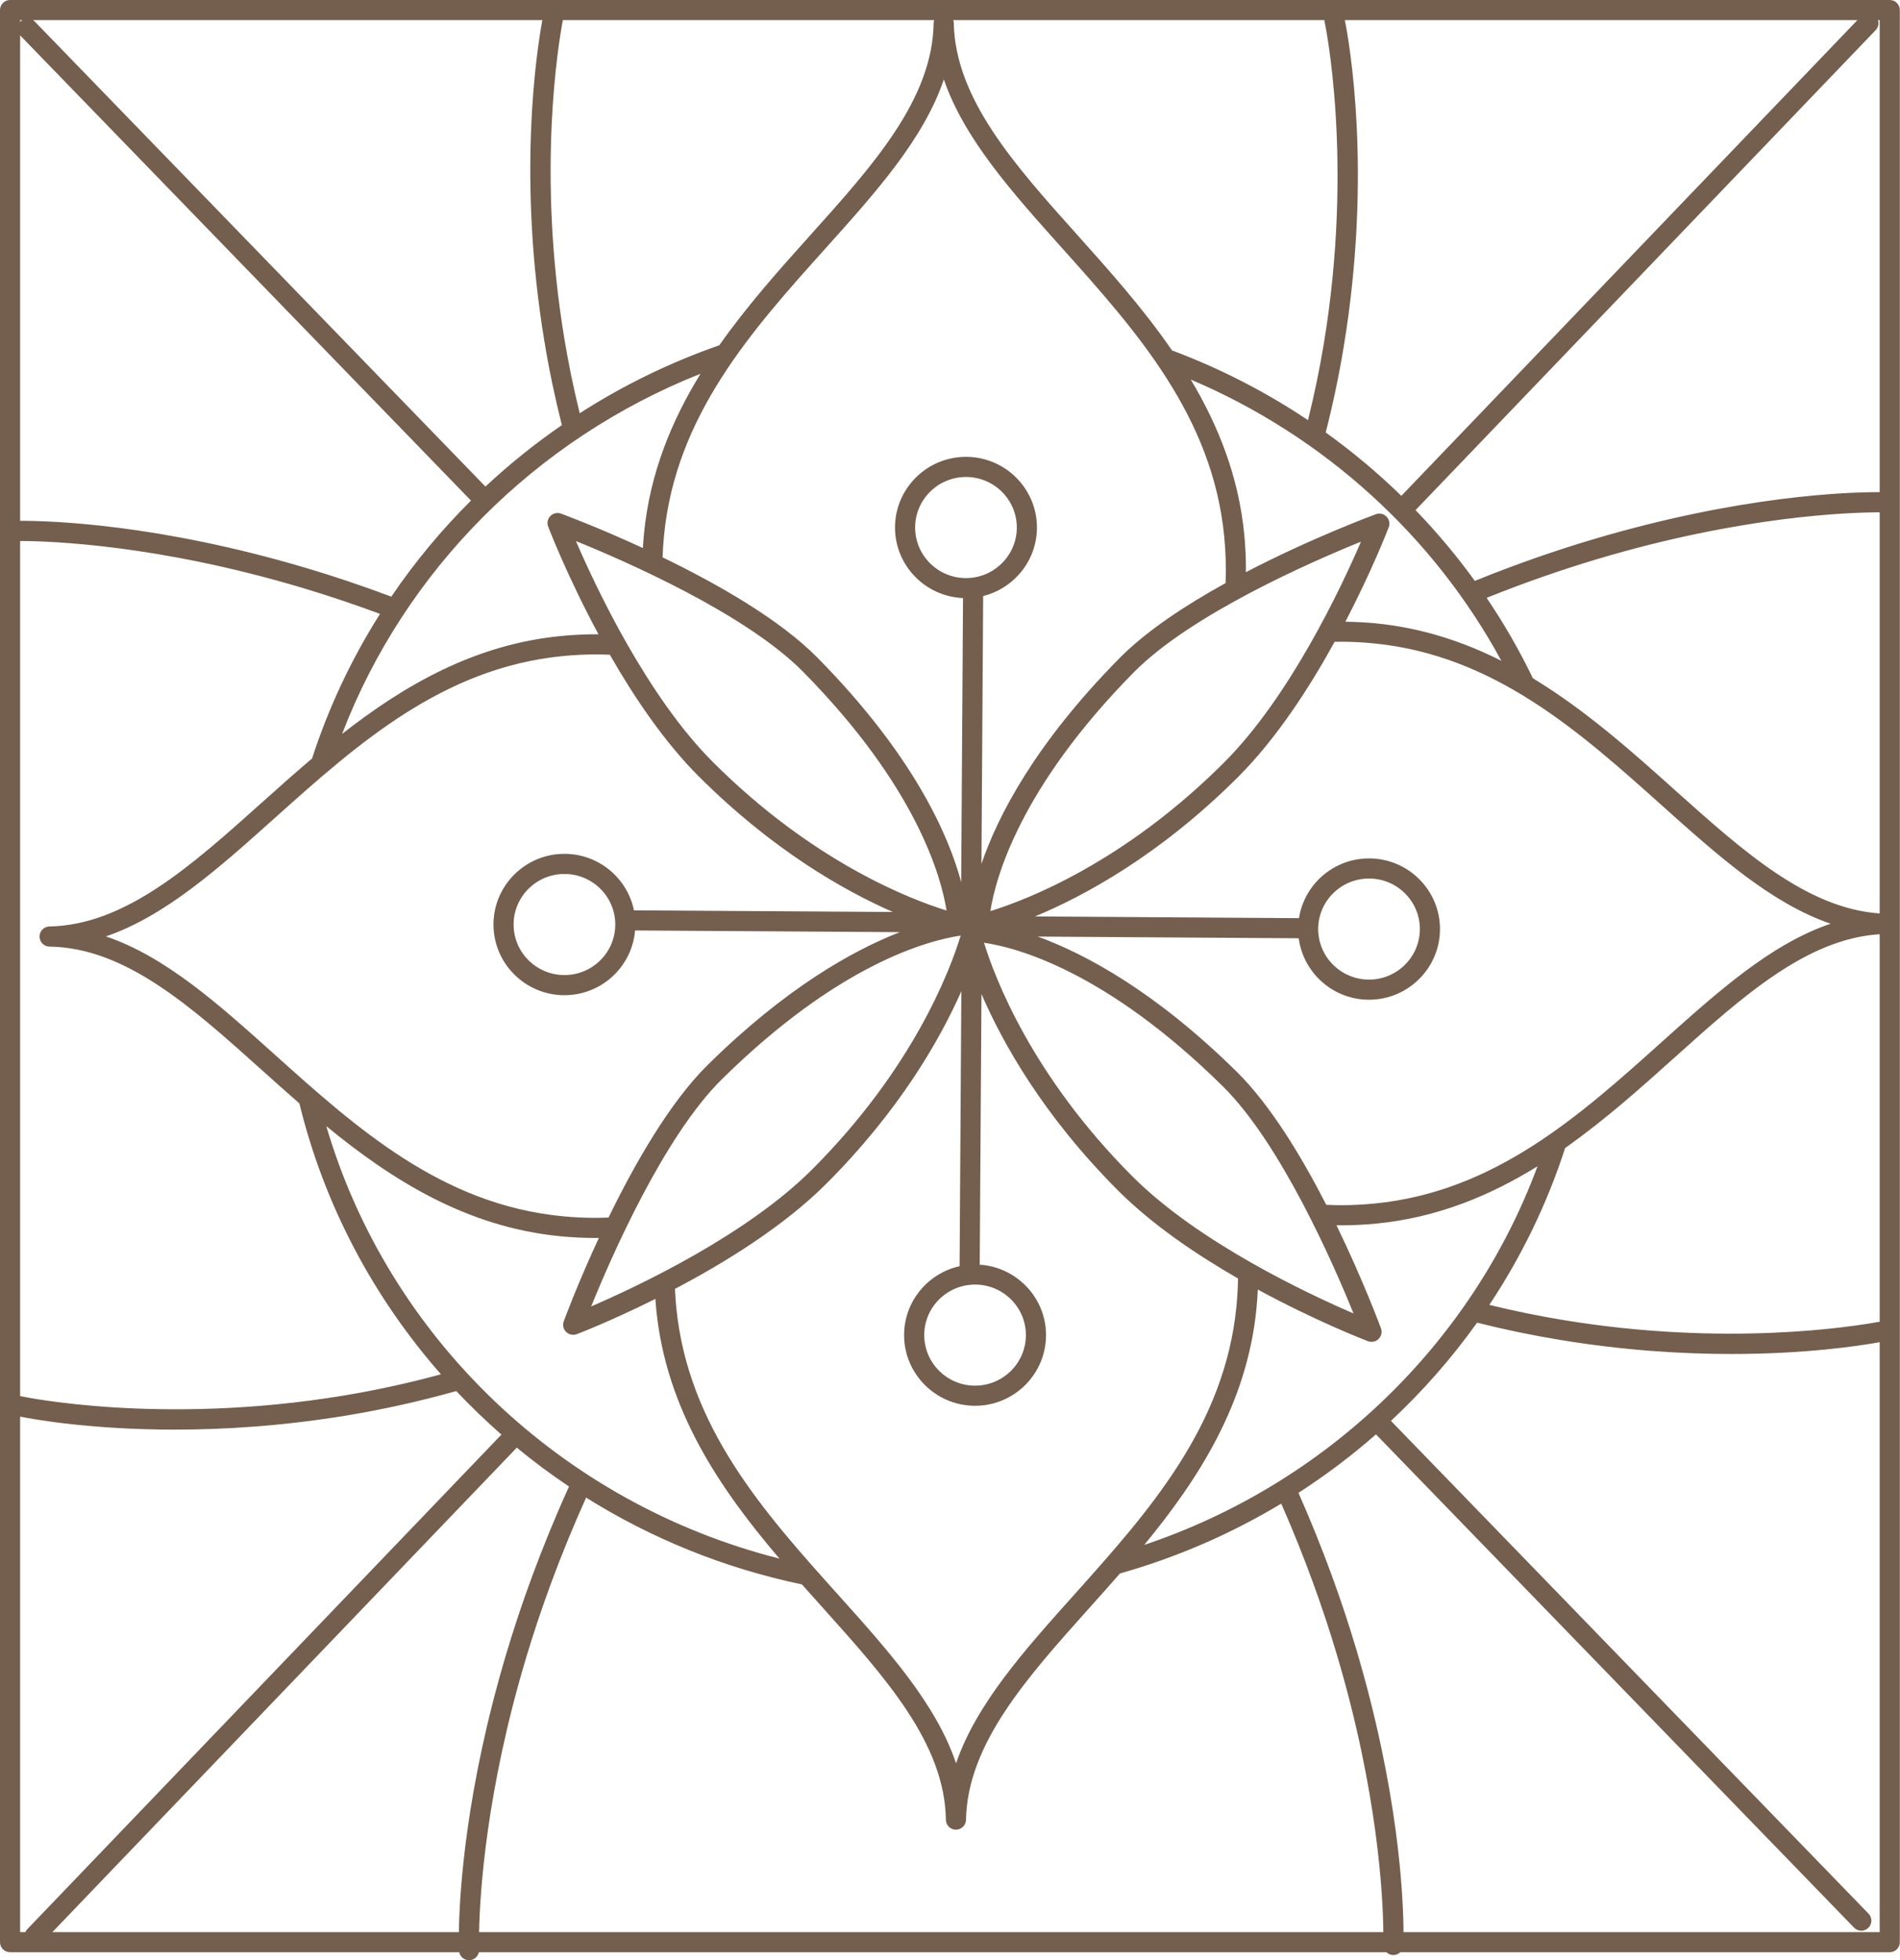 <?xml version="1.0" encoding="UTF-8" standalone="no"?><svg xmlns="http://www.w3.org/2000/svg" xmlns:xlink="http://www.w3.org/1999/xlink" fill="#000000" height="487.1" preserveAspectRatio="xMidYMid meet" version="1" viewBox="0.0 0.0 472.1 487.1" width="472.1" zoomAndPan="magnify"><g id="change1_1"><path d="M469.554,0H2.5C1.119,0,0,1.119,0,2.5v480.089c0,1.381,1.119,2.5,2.5,2.5h111.603 c0.241,1.139,1.246,1.98,2.438,1.98c0.036,0,0.071,0,0.107-0.002c1.164-0.049,2.1-0.89,2.332-1.978H344.478 c0.424,0.406,0.984,0.673,1.616,0.699c0.036,0.002,0.072,0.002,0.107,0.002c0.67,0,1.282-0.267,1.733-0.701h121.62 c1.381,0,2.5-1.119,2.5-2.5V2.5C472.054,1.119,470.935,0,469.554,0z M348.737,480.089 c-0.051-8.905-1.223-34.991-11.8-70.466c-3.413-11.445-8.046-24.518-14.305-38.682 c6.789-4.38,13.227-9.24,19.262-14.535l118.798,122.58c0.491,0.506,1.143,0.76,1.795,0.76 c0.627,0,1.254-0.234,1.74-0.705c0.992-0.961,1.017-2.543,0.056-3.535L345.61,353.055 c7.934-7.401,15.107-15.579,21.405-24.401c6.777,1.703,13.658,3.137,20.635,4.287 c15.925,2.625,30.383,3.496,42.567,3.496c18.431,0,31.645-1.994,36.836-2.93v146.582H348.737z M13.015,480.089 l115.394-120.377c4.156,3.423,8.485,6.648,12.977,9.658c-6.911,15.263-11.939,29.322-15.58,41.532 c-10.108,33.898-11.627,59.231-11.787,69.186H13.015z M5,480.089V351.996c3.422,0.684,17.59,3.235,38.446,3.235 c12.186,0,26.656-0.872,42.584-3.499c9.293-1.532,18.413-3.572,27.343-6.084c3.562,3.779,7.306,7.39,11.22,10.819 L6.759,479.389c-0.201,0.21-0.349,0.449-0.462,0.7H5z M232.11,5c-0.069,0.224-0.12,0.457-0.123,0.703 c-0.267,18.898-14.97,35.274-30.536,52.612c-7.646,8.517-15.723,17.52-22.722,27.481 c-12.303,4.287-23.932,9.981-34.685,16.888c-1.599-6.478-2.847-12.679-3.815-18.521 C133.389,42.889,138.747,10.841,139.854,5H232.11z M467.054,328.414c-6.671,1.234-38.277,6.271-78.793-0.44 c-5.747-0.952-11.841-2.177-18.203-3.737c7.967-11.987,14.346-25.078,18.839-38.986 c9.924-6.984,18.898-15.034,27.388-22.657c16.772-15.059,32.645-29.308,50.769-30.463V328.414z M5,134.426 c7.634,0.018,34.294,0.932,70.14,11.648c6,1.794,12.456,3.931,19.284,6.464 c-7.055,11.142-12.757,23.189-16.878,35.923c-4.359,3.694-8.56,7.453-12.647,11.114 C47.518,215.144,31.102,229.85,12.283,230.21c-1.364,0.026-2.456,1.141-2.452,2.505 c0.003,1.365,1.1,2.474,2.464,2.494c18.895,0.271,35.27,14.971,52.607,30.534c3.091,2.774,6.246,5.606,9.487,8.423 c6.157,25.278,18.423,48.252,35.185,67.318c-8.529,2.324-16.639,4.035-24.155,5.281 c-45.488,7.539-79.773,0.262-80.114,0.188C5.203,346.931,5.102,346.928,5,346.918V134.426z M373.041,164.19 c-9.465-4.766-19.794-8.191-31.287-9.309c-2.503-0.243-5.001-0.362-7.461-0.396 c6.551-12.585,10.453-22.652,10.767-23.469c0.352-0.916,0.135-1.953-0.555-2.651 c-0.689-0.699-1.724-0.93-2.644-0.59c-1.063,0.392-16.158,6.004-32.291,14.404 c0.03-3.076-0.096-6.189-0.402-9.339c-1.409-14.494-6.482-27.139-13.297-38.529 C328.946,108.352,356.204,133.151,373.041,164.19z M174.067,92.864c-7.193,11.688-12.592,24.719-14.058,39.77 c-0.115,1.187-0.198,2.367-0.266,3.543c-10.979-5.074-19.543-8.258-20.334-8.55c-0.921-0.34-1.956-0.109-2.644,0.589 c-0.69,0.699-0.906,1.736-0.555,2.652c0.34,0.886,4.914,12.674,12.504,26.746 c-0.208-0.002-0.415-0.009-0.624-0.009c-2.839,0-5.753,0.144-8.662,0.426 c-21.592,2.099-39.086,12.318-54.429,24.337C100.595,141.708,133.099,109.112,174.067,92.864z M240.022,143.642 c-6.967,0-12.635-5.637-12.635-12.566c0-6.926,5.668-12.56,12.635-12.56c6.963,0,12.628,5.635,12.628,12.56 C252.65,138.004,246.985,143.642,240.022,143.642z M254.909,331.737c0,6.931-5.665,12.568-12.627,12.568 c-6.967,0-12.635-5.638-12.635-12.568c0-6.918,5.668-12.547,12.635-12.547 C249.244,319.19,254.909,324.819,254.909,331.737z M338.17,134.591c-4.934,11.444-17.664,38.527-34.013,54.871 c-25.013,25.017-49.365,34.246-58.075,36.929c1.277-8.179,7.298-30.616,35.646-59.343 C295.966,152.629,325.897,139.565,338.17,134.591z M327.534,230.843c0-6.918,5.669-12.547,12.637-12.547 c6.963,0,12.628,5.628,12.628,12.547c0,6.929-5.665,12.566-12.628,12.566 C333.203,243.409,327.534,237.772,327.534,230.843z M281.429,292.362c-25.051-25.054-34.263-49.441-36.927-58.116 c8.131,1.197,30.335,7.057,59.338,35.678c14.422,14.241,27.496,44.171,32.473,56.443 C324.864,321.435,297.776,308.705,281.429,292.362z M146.895,324.617c4.972-12.271,18.035-42.198,32.465-56.443 c29.023-28.638,51.224-34.498,59.345-35.695c-2.648,8.665-11.82,33.016-36.933,58.127 C185.438,306.942,158.345,319.681,146.895,324.617z M152.879,229.721c0,6.928-5.665,12.564-12.627,12.564 c-6.967,0-12.635-5.636-12.635-12.564c0-6.926,5.668-12.561,12.635-12.561 C147.215,217.16,152.879,222.795,152.879,229.721z M235.19,226.244c-8.71-2.682-33.064-11.908-58.077-36.914 c-16.337-16.337-29.075-43.435-34.012-54.886c12.272,4.974,42.196,18.039,56.441,32.473 C227.888,195.64,233.912,218.067,235.19,226.244z M139.913,163.008c2.748-0.267,5.5-0.403,8.178-0.403 c1.155,0,2.301,0.033,3.441,0.082c5.995,10.481,13.49,21.624,22.045,30.179 c18.35,18.345,36.124,28.416,48.265,33.742l-64.321-0.408c-1.641-8.001-8.761-14.039-17.27-14.039 c-9.724,0-17.635,7.878-17.635,17.561c0,9.685,7.911,17.564,17.635,17.564c9.218,0,16.794-7.091,17.552-16.084 l65.783,0.417c-11.78,4.596-28.429,13.942-47.739,32.997c-9.476,9.354-18.186,24.652-24.642,37.918 c-1.084,0.046-2.176,0.076-3.285,0.076c-2.69,0-5.451-0.137-8.206-0.404 c-29.956-2.911-51.062-21.858-71.474-40.183c-13.854-12.437-27.118-24.345-41.925-29.346 c14.763-5.052,28.045-16.951,41.917-29.377C88.75,184.922,109.964,165.918,139.913,163.008z M341.474,299.059 c-2.757,0.269-5.518,0.404-8.204,0.404c-1.251,0-2.491-0.037-3.726-0.094 c-6.135-11.982-13.869-24.785-22.191-33.003c-20.28-20.013-37.634-29.315-49.498-33.648l64.848,0.422 c1.136,8.602,8.526,15.269,17.468,15.269c9.72,0,17.628-7.88,17.628-17.566c0-9.675-7.908-17.547-17.628-17.547 c-8.799,0-16.093,6.451-17.405,14.845l-65.587-0.427c12.127-5.038,30.994-15.191,50.515-34.716 c9.474-9.471,17.655-22.118,23.929-33.523c0.489-0.009,0.977-0.021,1.468-0.021c2.679,0,5.431,0.135,8.181,0.403 c29.95,2.914,51.166,21.916,71.682,40.294c13.872,12.425,27.154,24.321,41.914,29.373 c-14.806,5.002-28.069,16.911-41.922,29.348C392.534,277.198,371.429,296.147,341.474,299.059z M139.232,307.182 c2.915,0.283,5.838,0.428,8.689,0.428c0.003,0,0.006,0,0.01,0c0.291,0,0.581-0.01,0.872-0.014 c-5.175,11.161-8.429,19.914-8.724,20.715c-0.339,0.92-0.109,1.954,0.59,2.644 c0.477,0.471,1.11,0.721,1.756,0.721c0.301,0,0.604-0.055,0.895-0.166c0.729-0.279,8.84-3.427,19.524-8.759 c0.058,0.824,0.123,1.65,0.203,2.479c2.465,25.33,16.062,44.944,30.626,62.052 C139.52,373.57,96.51,332.373,81.079,279.826C97.267,293.106,115.805,304.905,139.232,307.182z M168.024,324.745 c-0.146-1.508-0.246-3.003-0.314-4.488c12.375-6.505,26.98-15.496,37.599-26.116 c18.137-18.135,28.191-35.721,33.564-47.853l-0.441,68.337c-7.877,1.754-13.786,8.754-13.786,17.113 c0,9.688,7.911,17.568,17.635,17.568c9.72,0,17.627-7.881,17.627-17.568c0-9.288-7.292-16.893-16.474-17.489 l0.434-67.264c5.248,12.15,15.345,30.231,34.024,48.913c8.432,8.429,19.377,15.83,29.725,21.78 c-0.039,2.262-0.162,4.549-0.387,6.865c-2.915,29.944-21.919,51.161-40.296,71.68 c-12.426,13.873-24.324,27.157-29.377,41.917c-5.001-14.81-16.911-28.076-29.351-41.932 C189.885,375.8,170.94,354.697,168.024,324.745z M312.207,325.027c0.15-1.545,0.25-3.079,0.319-4.606 c14.343,7.79,26.465,12.493,27.364,12.838c0.291,0.111,0.594,0.166,0.895,0.166c0.646,0,1.28-0.25,1.757-0.721 c0.698-0.69,0.929-1.724,0.589-2.644c-0.337-0.914-4.54-12.208-11.056-25.614 c0.398,0.006,0.795,0.018,1.194,0.018c2.847,0,5.771-0.144,8.688-0.428c15.183-1.476,28.309-6.957,40.077-14.243 c-16.323,44.06-52.424,78.883-97.722,94.084C297.82,367.478,309.901,348.717,312.207,325.027z M416.288,196.426 c-10.732-9.613-22.228-19.908-35.407-27.893c-3.352-6.948-7.198-13.622-11.493-19.98 c9.865-3.963,19.071-7.113,27.399-9.603c36.066-10.783,62.822-11.643,70.267-11.648v99.672 C449.005,225.728,433.097,211.482,416.288,196.426z M304.191,133.323c0.382,3.933,0.486,7.786,0.331,11.562 c-9.88,5.458-19.645,11.857-26.352,18.651c-21.067,21.349-30.281,39.315-34.309,51.137l0.428-66.573 c7.662-1.909,13.361-8.807,13.361-17.024c0-9.683-7.908-17.561-17.628-17.561c-9.724,0-17.635,7.877-17.635,17.561 c0,9.438,7.517,17.14,16.898,17.529l-0.454,70.596c-3.065-11.435-11.653-31.398-35.73-55.794 c-9.484-9.611-25.079-18.434-38.471-24.917c0.062-1.774,0.18-3.563,0.355-5.37 c2.917-29.953,21.863-51.055,40.185-71.463c12.439-13.854,24.349-27.12,29.35-41.928 c5.054,14.76,16.95,28.041,29.375,41.912C282.274,82.156,301.279,103.371,304.191,133.323z M467.054,122.291 c-7.793-0.028-34.547,0.79-71.469,11.799c-8.825,2.631-18.617,5.987-29.129,10.252 c-4.486-6.204-9.412-12.081-14.729-17.59L466.074,7.468c0.651-0.679,0.832-1.628,0.572-2.468h0.408V122.291z M135.262,84.773c1.163,7.055,2.618,14.011,4.347,20.86c-6.714,4.627-13.065,9.73-18.987,15.271L8.659,5.378 C8.513,5.227,8.349,5.106,8.178,5h126.582C133.27,13.095,128.569,44.183,135.262,84.773z M5,8.771 c0.025,0.028,0.043,0.06,0.068,0.086l111.961,115.525c-7.345,7.306-13.98,15.298-19.798,23.87 c-7.416-2.782-14.416-5.108-20.89-7.038C39.623,130.268,12.96,129.398,5,129.415V8.771z M5,5.469V5h0.537 C5.392,5.091,5.252,5.198,5.124,5.322C5.077,5.368,5.043,5.421,5,5.469z M130.666,412.104 c3.521-11.775,8.36-25.304,14.966-39.981c16.169,10.126,34.266,17.531,53.618,21.565 c1.756,1.981,3.508,3.933,5.238,5.859c15.567,17.34,30.271,33.718,30.538,52.62 c0.019,1.364,1.129,2.462,2.494,2.465c0.002,0,0.004,0,0.006,0c1.362,0,2.474-1.09,2.499-2.452 c0.358-18.818,15.065-35.238,30.635-52.622c2.512-2.805,5.07-5.664,7.623-8.589 c14.248-4.022,27.7-9.903,40.072-17.355c5.981,13.613,10.425,26.178,13.724,37.211 c10.343,34.59,11.558,60.622,11.645,69.263H119.04C119.237,470.356,120.79,445.135,130.666,412.104z M461.514,5 L348.199,123.207c-5.846-5.697-12.131-10.96-18.794-15.744c1.792-7.03,3.297-14.172,4.492-21.419 c7.129-43.235,1.333-75.675,0.259-81.044H461.514z M329.115,5.318c0.074,0.341,7.353,34.627-0.185,80.115 c-0.991,5.977-2.275,12.33-3.927,18.97c-10.459-7.003-21.787-12.841-33.788-17.332 c-7.2-10.462-15.63-19.878-23.595-28.769c-15.568-17.379-30.273-33.795-30.634-52.612 c-0.004-0.242-0.054-0.47-0.123-0.69h92.215C329.088,5.106,329.092,5.212,329.115,5.318z" fill="#745e4d"/></g></svg>
